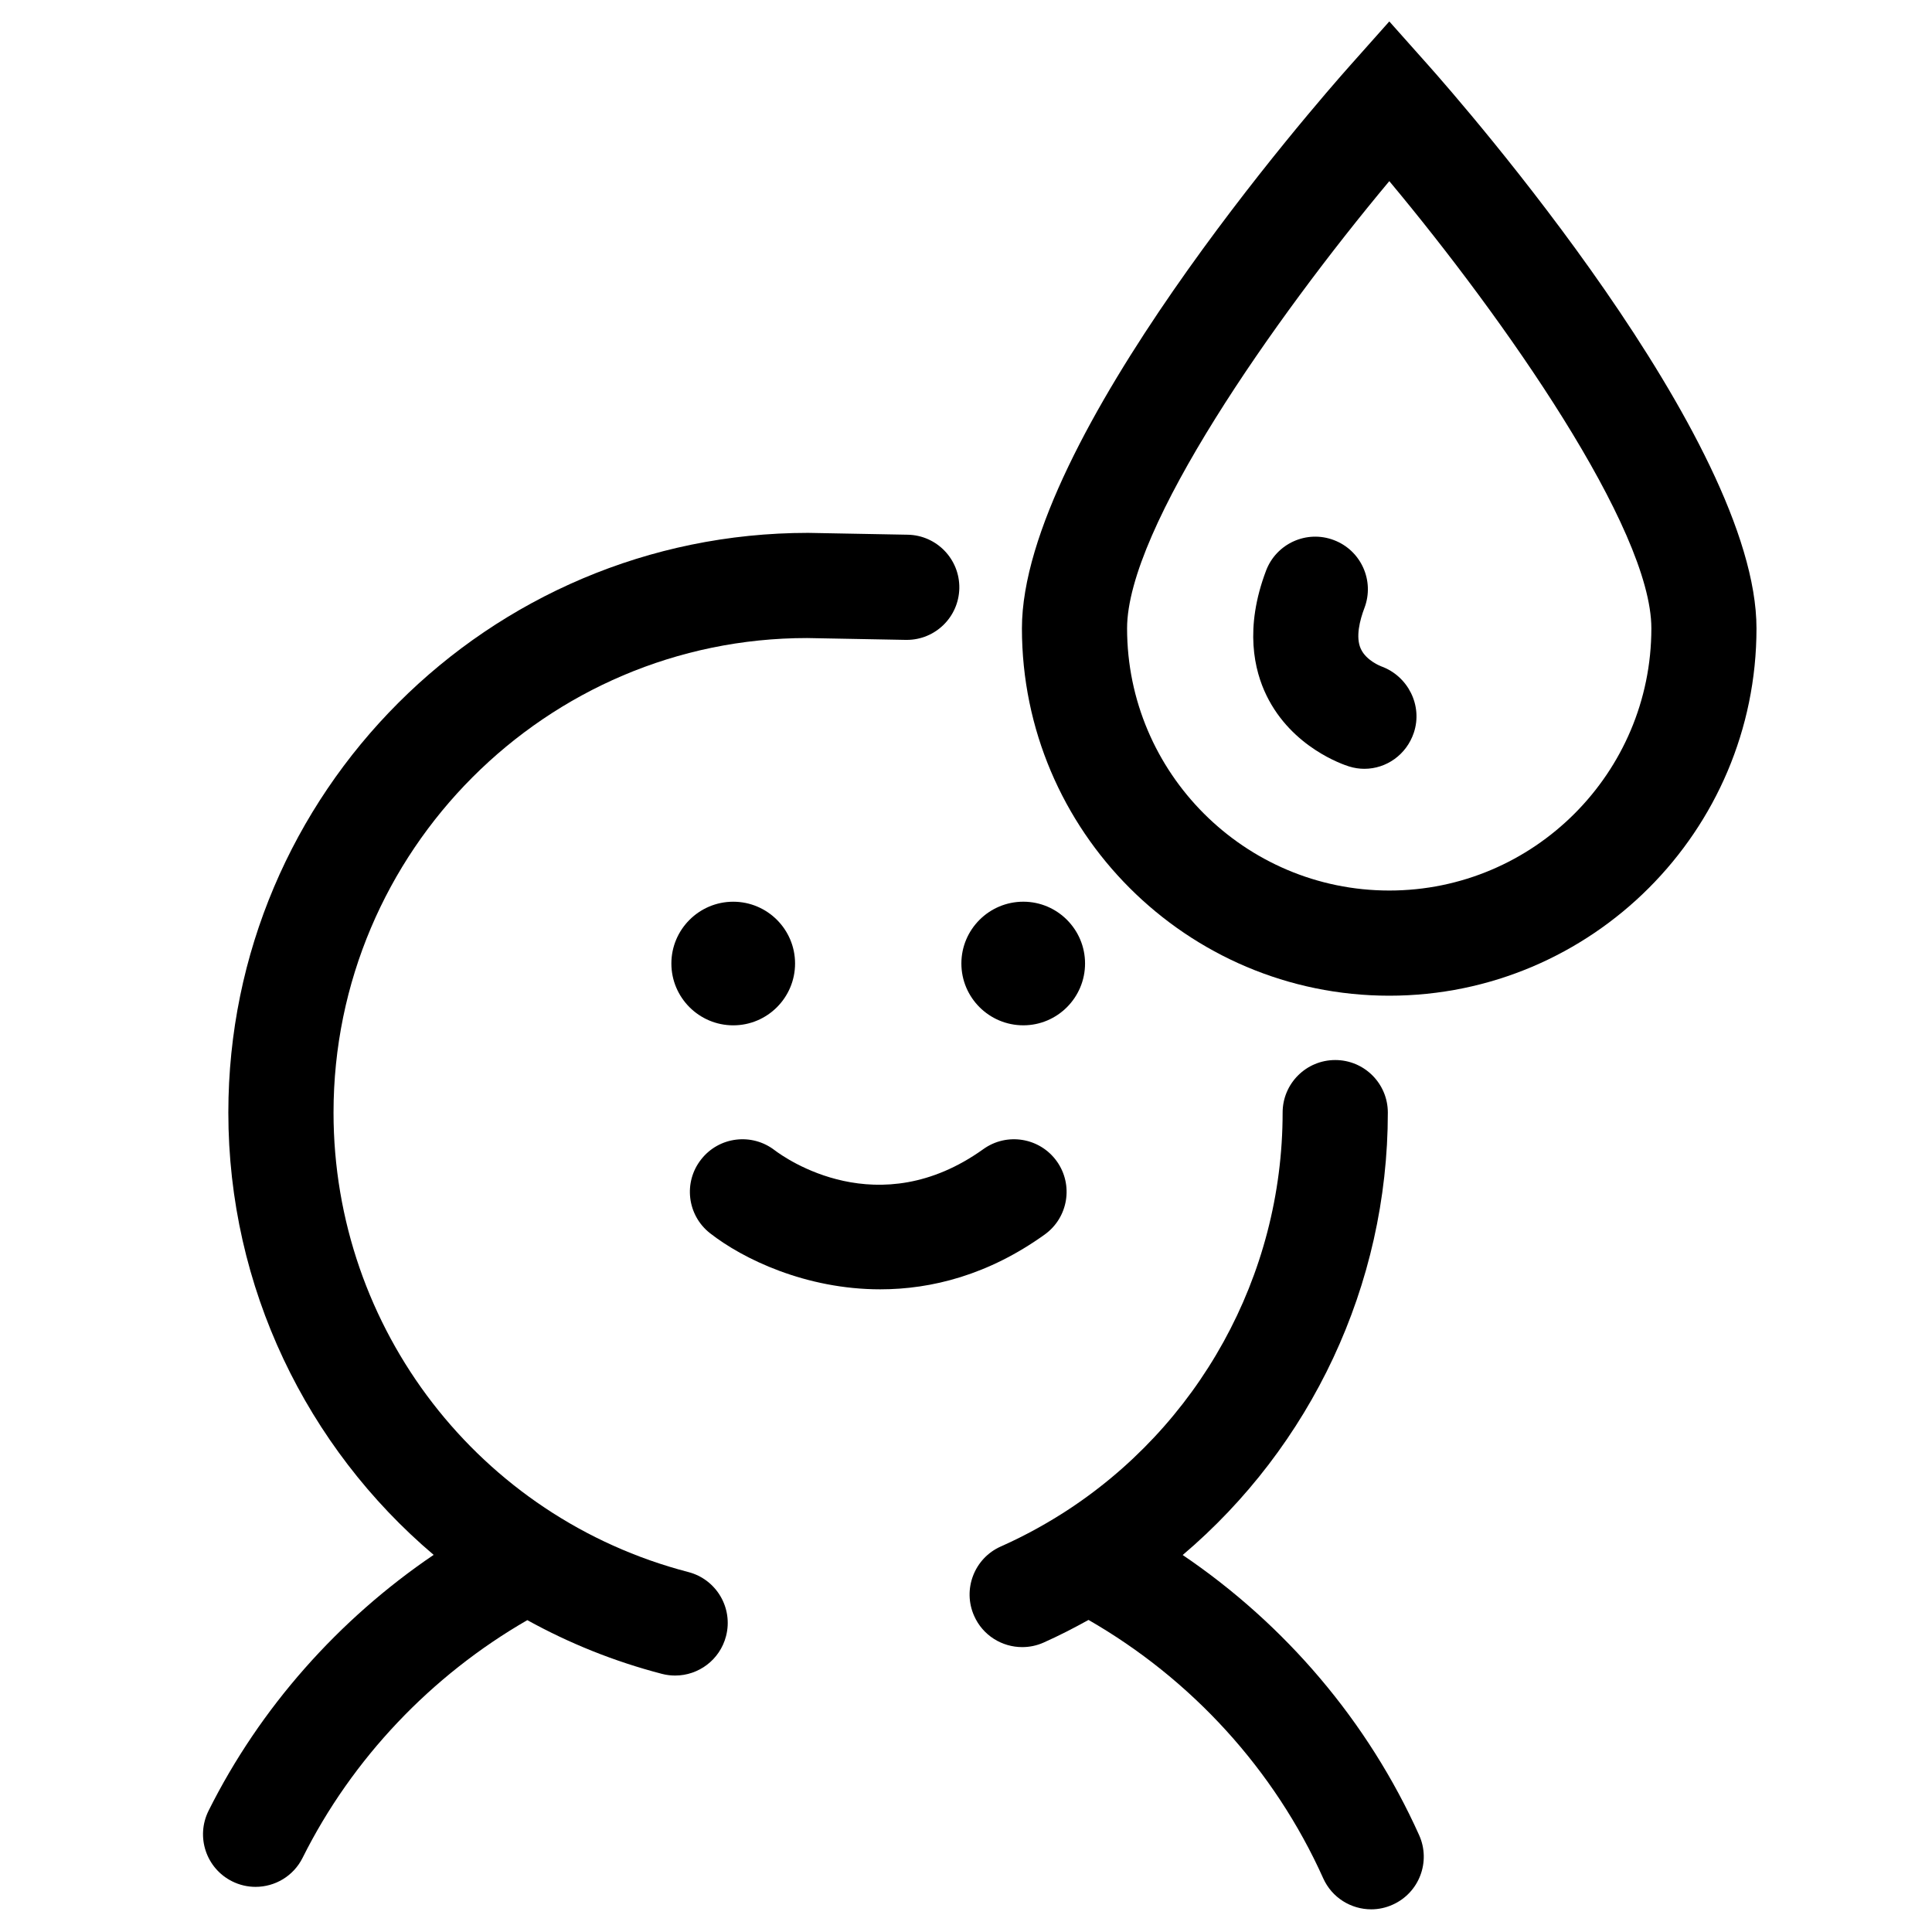 <?xml version="1.0" encoding="UTF-8"?>
<!-- Uploaded to: SVG Repo, www.svgrepo.com, Generator: SVG Repo Mixer Tools -->
<svg fill="#000000" width="800px" height="800px" version="1.1" viewBox="144 144 512 512" xmlns="http://www.w3.org/2000/svg">
 <g>
  <path d="m512.18 149.68-10.414 11.703c-8.902 10-86.945 99.195-86.945 149.14 0 53.68 43.684 97.348 97.355 97.348 53.668 0 97.312-43.664 97.312-97.348 0-49.949-77.996-139.14-86.887-149.14zm0 230.32c-38.305 0-69.492-31.164-69.492-69.477 0-26.52 39.121-82.172 69.492-118.52 30.352 36.348 69.449 92.004 69.449 118.52-0.004 38.312-31.16 69.477-69.449 69.477z"/>
  <path d="m504.64 315.97c-1.445-3.106-0.281-7.617 0.957-10.875 2.723-7.191-0.902-15.242-8.109-17.965-7.191-2.734-15.242 0.898-17.973 8.105-5.781 15.293-3.121 26.441 0.133 33.098 6.715 13.758 20.324 18.309 21.867 18.785 1.352 0.422 2.711 0.625 4.062 0.625 5.82 0 11.156-3.742 13.105-9.574 2.398-7.191-1.543-15.027-8.676-17.59-0.031-0.016-3.934-1.488-5.367-4.609z"/>
  <path d="m511.79 438.85c0-7.695-6.238-13.93-13.941-13.93-7.695 0-13.941 6.234-13.941 13.93 0 43.383-22.367 83.289-58.254 106.16-0.129 0.07-0.266 0.168-0.402 0.25-5.082 3.207-10.438 6.09-16.027 8.574-7.031 3.121-10.199 11.379-7.062 18.402 2.297 5.188 7.391 8.266 12.738 8.266 1.883 0 3.809-0.375 5.648-1.195 4.09-1.82 8.043-3.859 11.918-6.008 27.305 15.695 49.27 39.684 62.195 68.461 2.324 5.176 7.406 8.234 12.727 8.234 1.906 0 3.848-0.398 5.691-1.238 7.031-3.148 10.16-11.398 7.008-18.418-13.531-30.125-35.449-55.812-62.66-74.242 33.906-28.758 54.363-71.414 54.363-117.25z"/>
  <path d="m199.27 623.87c-3.434 6.887-0.648 15.258 6.238 18.695 1.992 0.996 4.117 1.473 6.219 1.473 5.117 0 10.039-2.824 12.473-7.719 13.121-26.277 34.137-48.328 59.543-62.965 11.055 6.113 23.008 10.945 35.664 14.234 1.18 0.309 2.359 0.449 3.519 0.449 6.191 0 11.848-4.156 13.48-10.445 1.934-7.453-2.535-15.047-9.992-16.984-55.363-14.391-94.027-64.461-94.027-121.75 0-69.344 56.41-125.76 125.49-125.77l26.16 0.488h0.262c7.578 0 13.781-6.066 13.93-13.68 0.137-7.699-5.992-14.051-13.676-14.191l-26.402-0.488c-84.711 0-153.64 68.922-153.64 153.63 0 46.328 20.789 88.703 54.41 117.21-25.195 17.086-46.02 40.52-59.652 67.809z"/>
  <path d="m332.16 470.81c8.727 6.836 25.395 14.875 45.117 14.875 13.609 0 28.672-3.824 43.566-14.512 6.262-4.488 7.691-13.188 3.199-19.449-4.5-6.25-13.191-7.68-19.445-3.195-27.852 19.953-52.492 2.418-55.293 0.301-6.066-4.68-14.766-3.617-19.492 2.426-4.766 6.035-3.711 14.805 2.348 19.555z"/>
  <path d="m354.7 399.34c0-9.031-7.348-16.375-16.383-16.375-9.039 0-16.395 7.352-16.395 16.375 0 9.035 7.352 16.383 16.395 16.383 9.035 0.004 16.383-7.344 16.383-16.383z"/>
  <path d="m415.19 382.96c-9.059 0-16.414 7.352-16.414 16.375 0 9.035 7.359 16.383 16.414 16.383 9.023 0 16.359-7.348 16.359-16.383 0-9.023-7.336-16.375-16.359-16.375z"/>
 </g>
</svg>